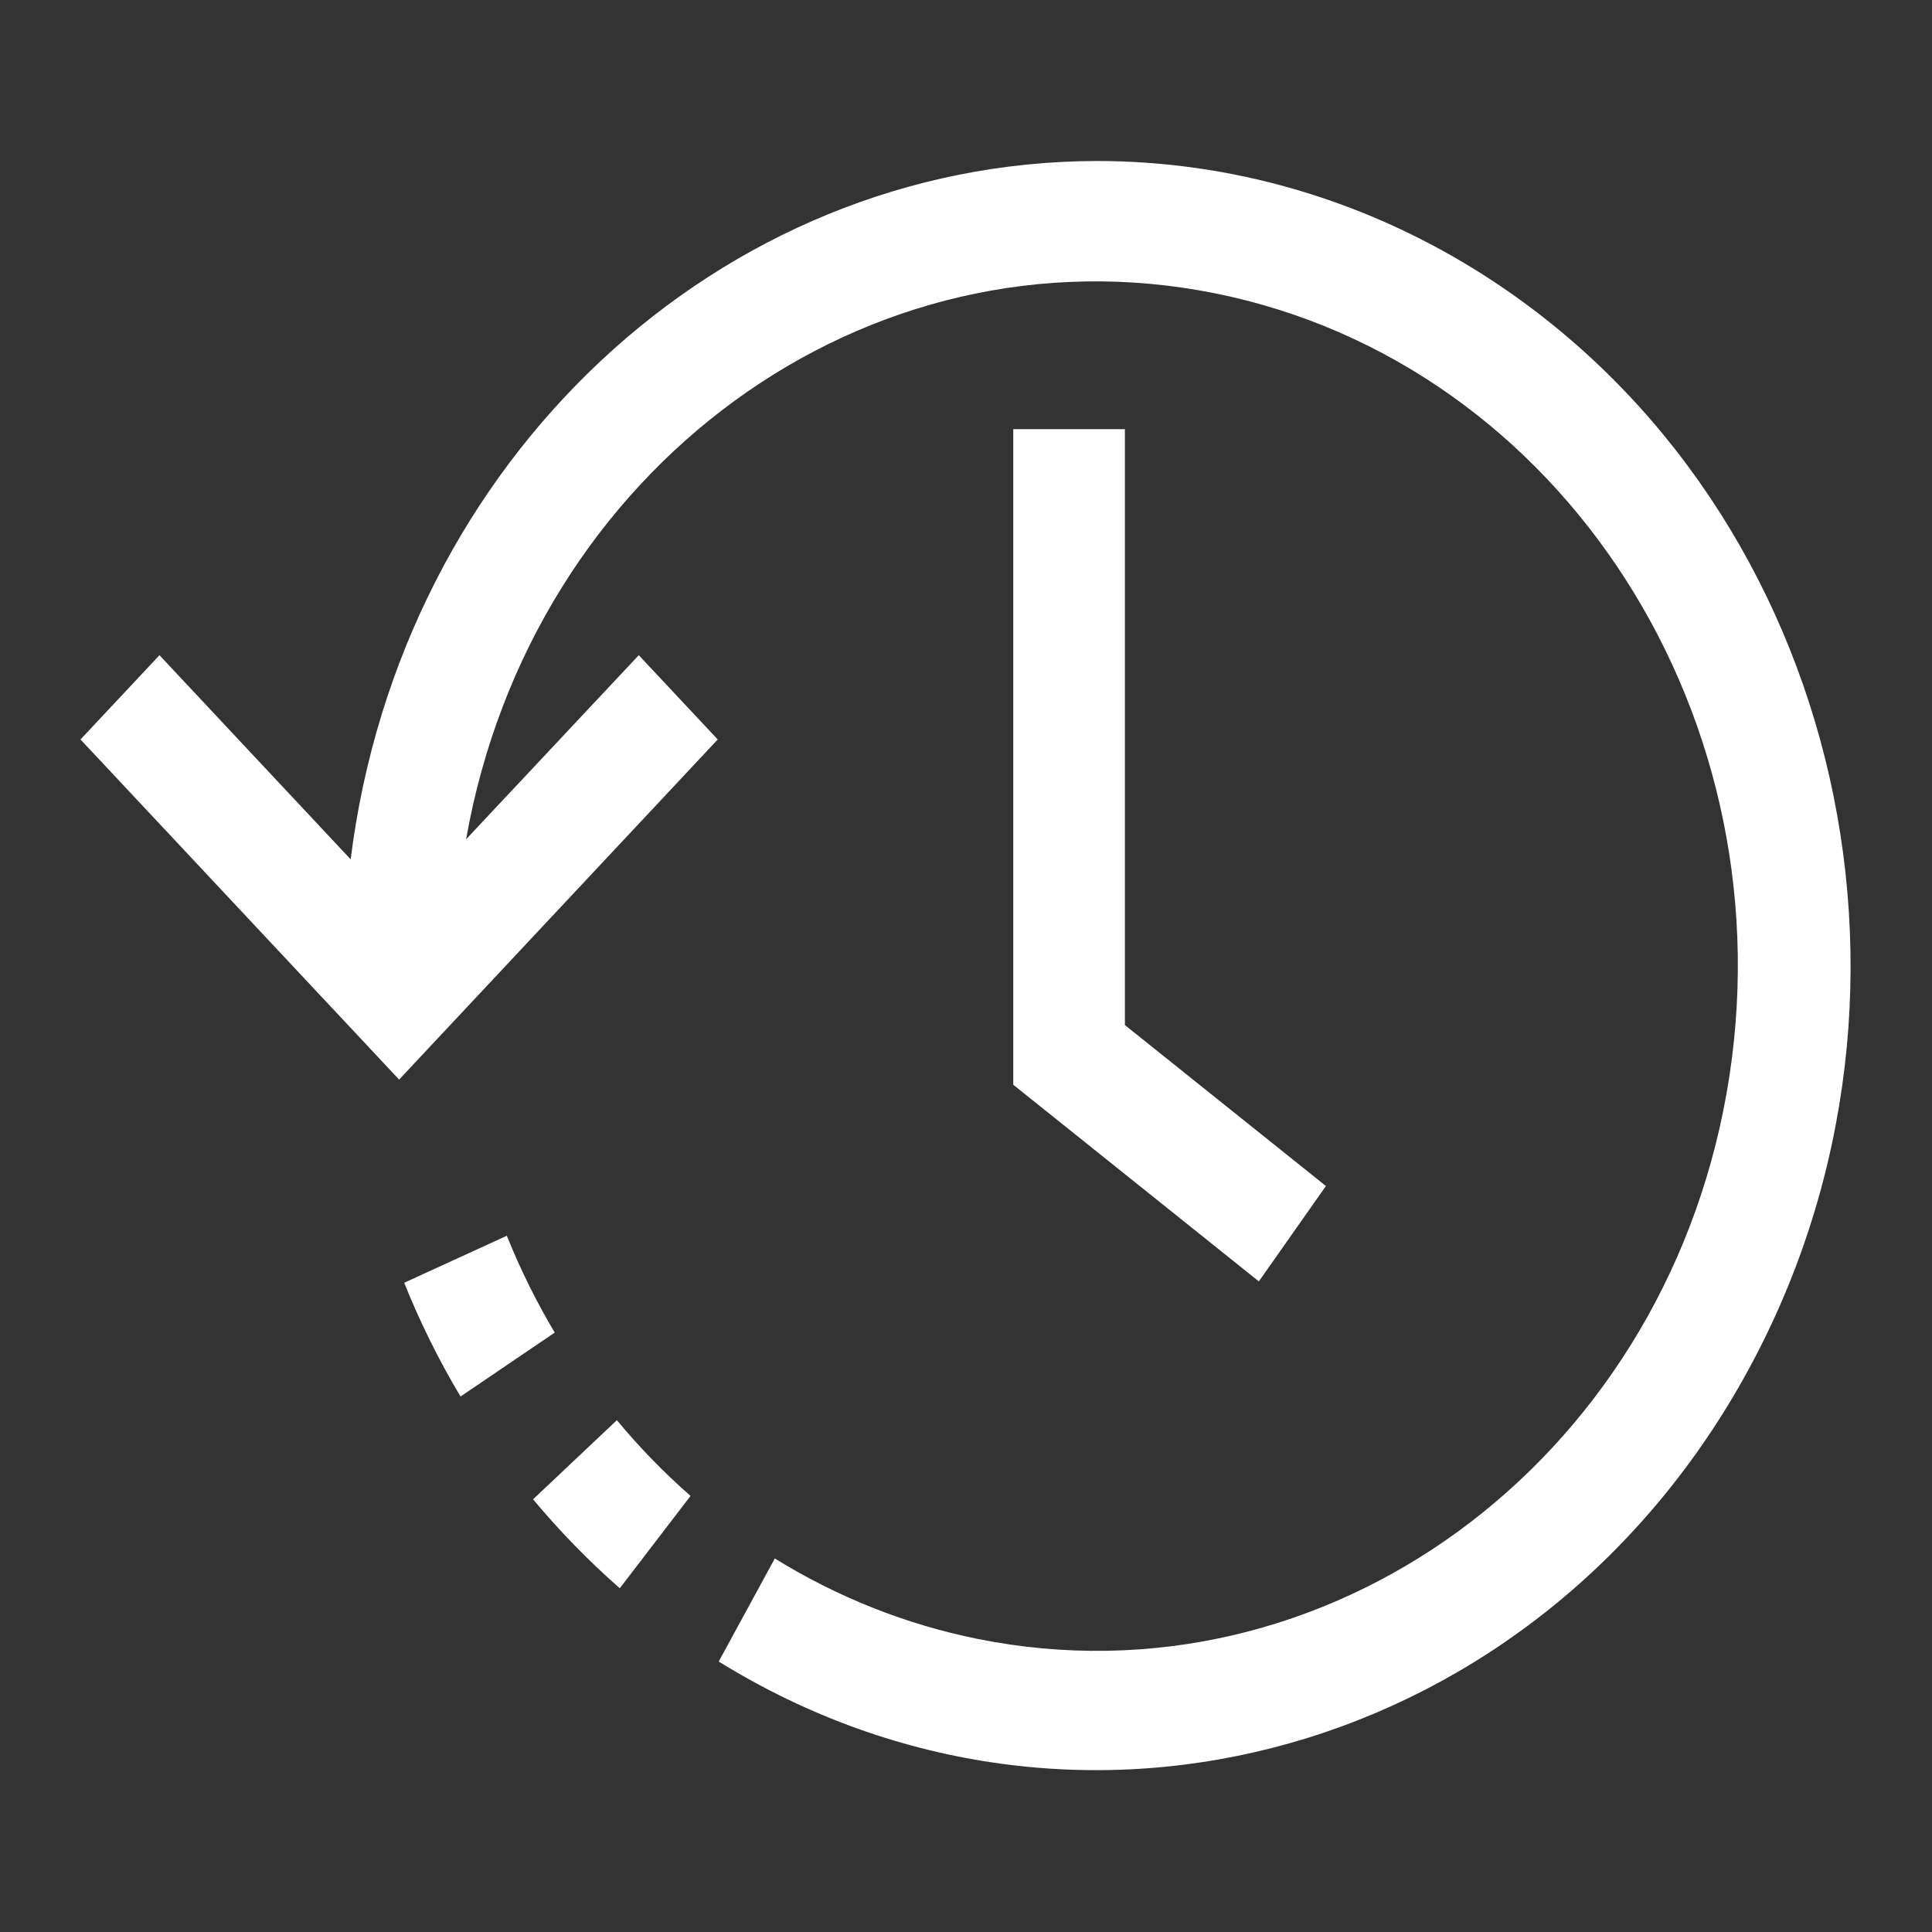 <svg 
 xmlns="http://www.w3.org/2000/svg"
 xmlns:xlink="http://www.w3.org/1999/xlink"
 width="24px" height="24px">
<rect width="100%" height="100%" fill="#333333" stroke="none"/>
<path fill-rule="evenodd"  fill-opacity="0" opacity="0" fill="#ffffff"
 d="M-0.000,-0.000 L24.000,-0.000 L24.000,24.000 L-0.000,24.000 L-0.000,-0.000 Z"/>
<path fill-rule="evenodd"  fill="#ffffff"
 d="M13.974,12.734 L16.471,14.733 L15.638,15.918 L12.587,13.475 L12.587,5.331 L13.974,5.331 L13.974,12.734 ZM21.724,17.007 C19.131,21.782 13.402,23.408 8.928,20.640 L9.625,19.360 C10.406,19.843 11.257,20.180 12.144,20.359 C16.468,21.229 20.634,18.192 21.449,13.577 C22.264,8.961 19.419,4.514 15.095,3.644 C10.771,2.774 6.605,5.810 5.790,10.426 L7.935,8.139 L8.916,9.186 L4.958,13.411 L1.000,9.186 L1.981,8.139 L4.356,10.675 C4.977,5.714 8.939,2.008 13.627,2.000 C15.276,2.000 16.895,2.466 18.321,3.348 C22.794,6.117 24.318,12.232 21.724,17.007 ZM6.891,16.554 L5.721,17.348 C5.452,16.898 5.218,16.426 5.021,15.935 L6.296,15.351 C6.464,15.769 6.663,16.171 6.891,16.554 ZM8.578,18.583 L7.699,19.730 C7.314,19.392 6.954,19.023 6.622,18.625 L7.663,17.642 C7.944,17.981 8.250,18.295 8.578,18.583 Z"/>
</svg>